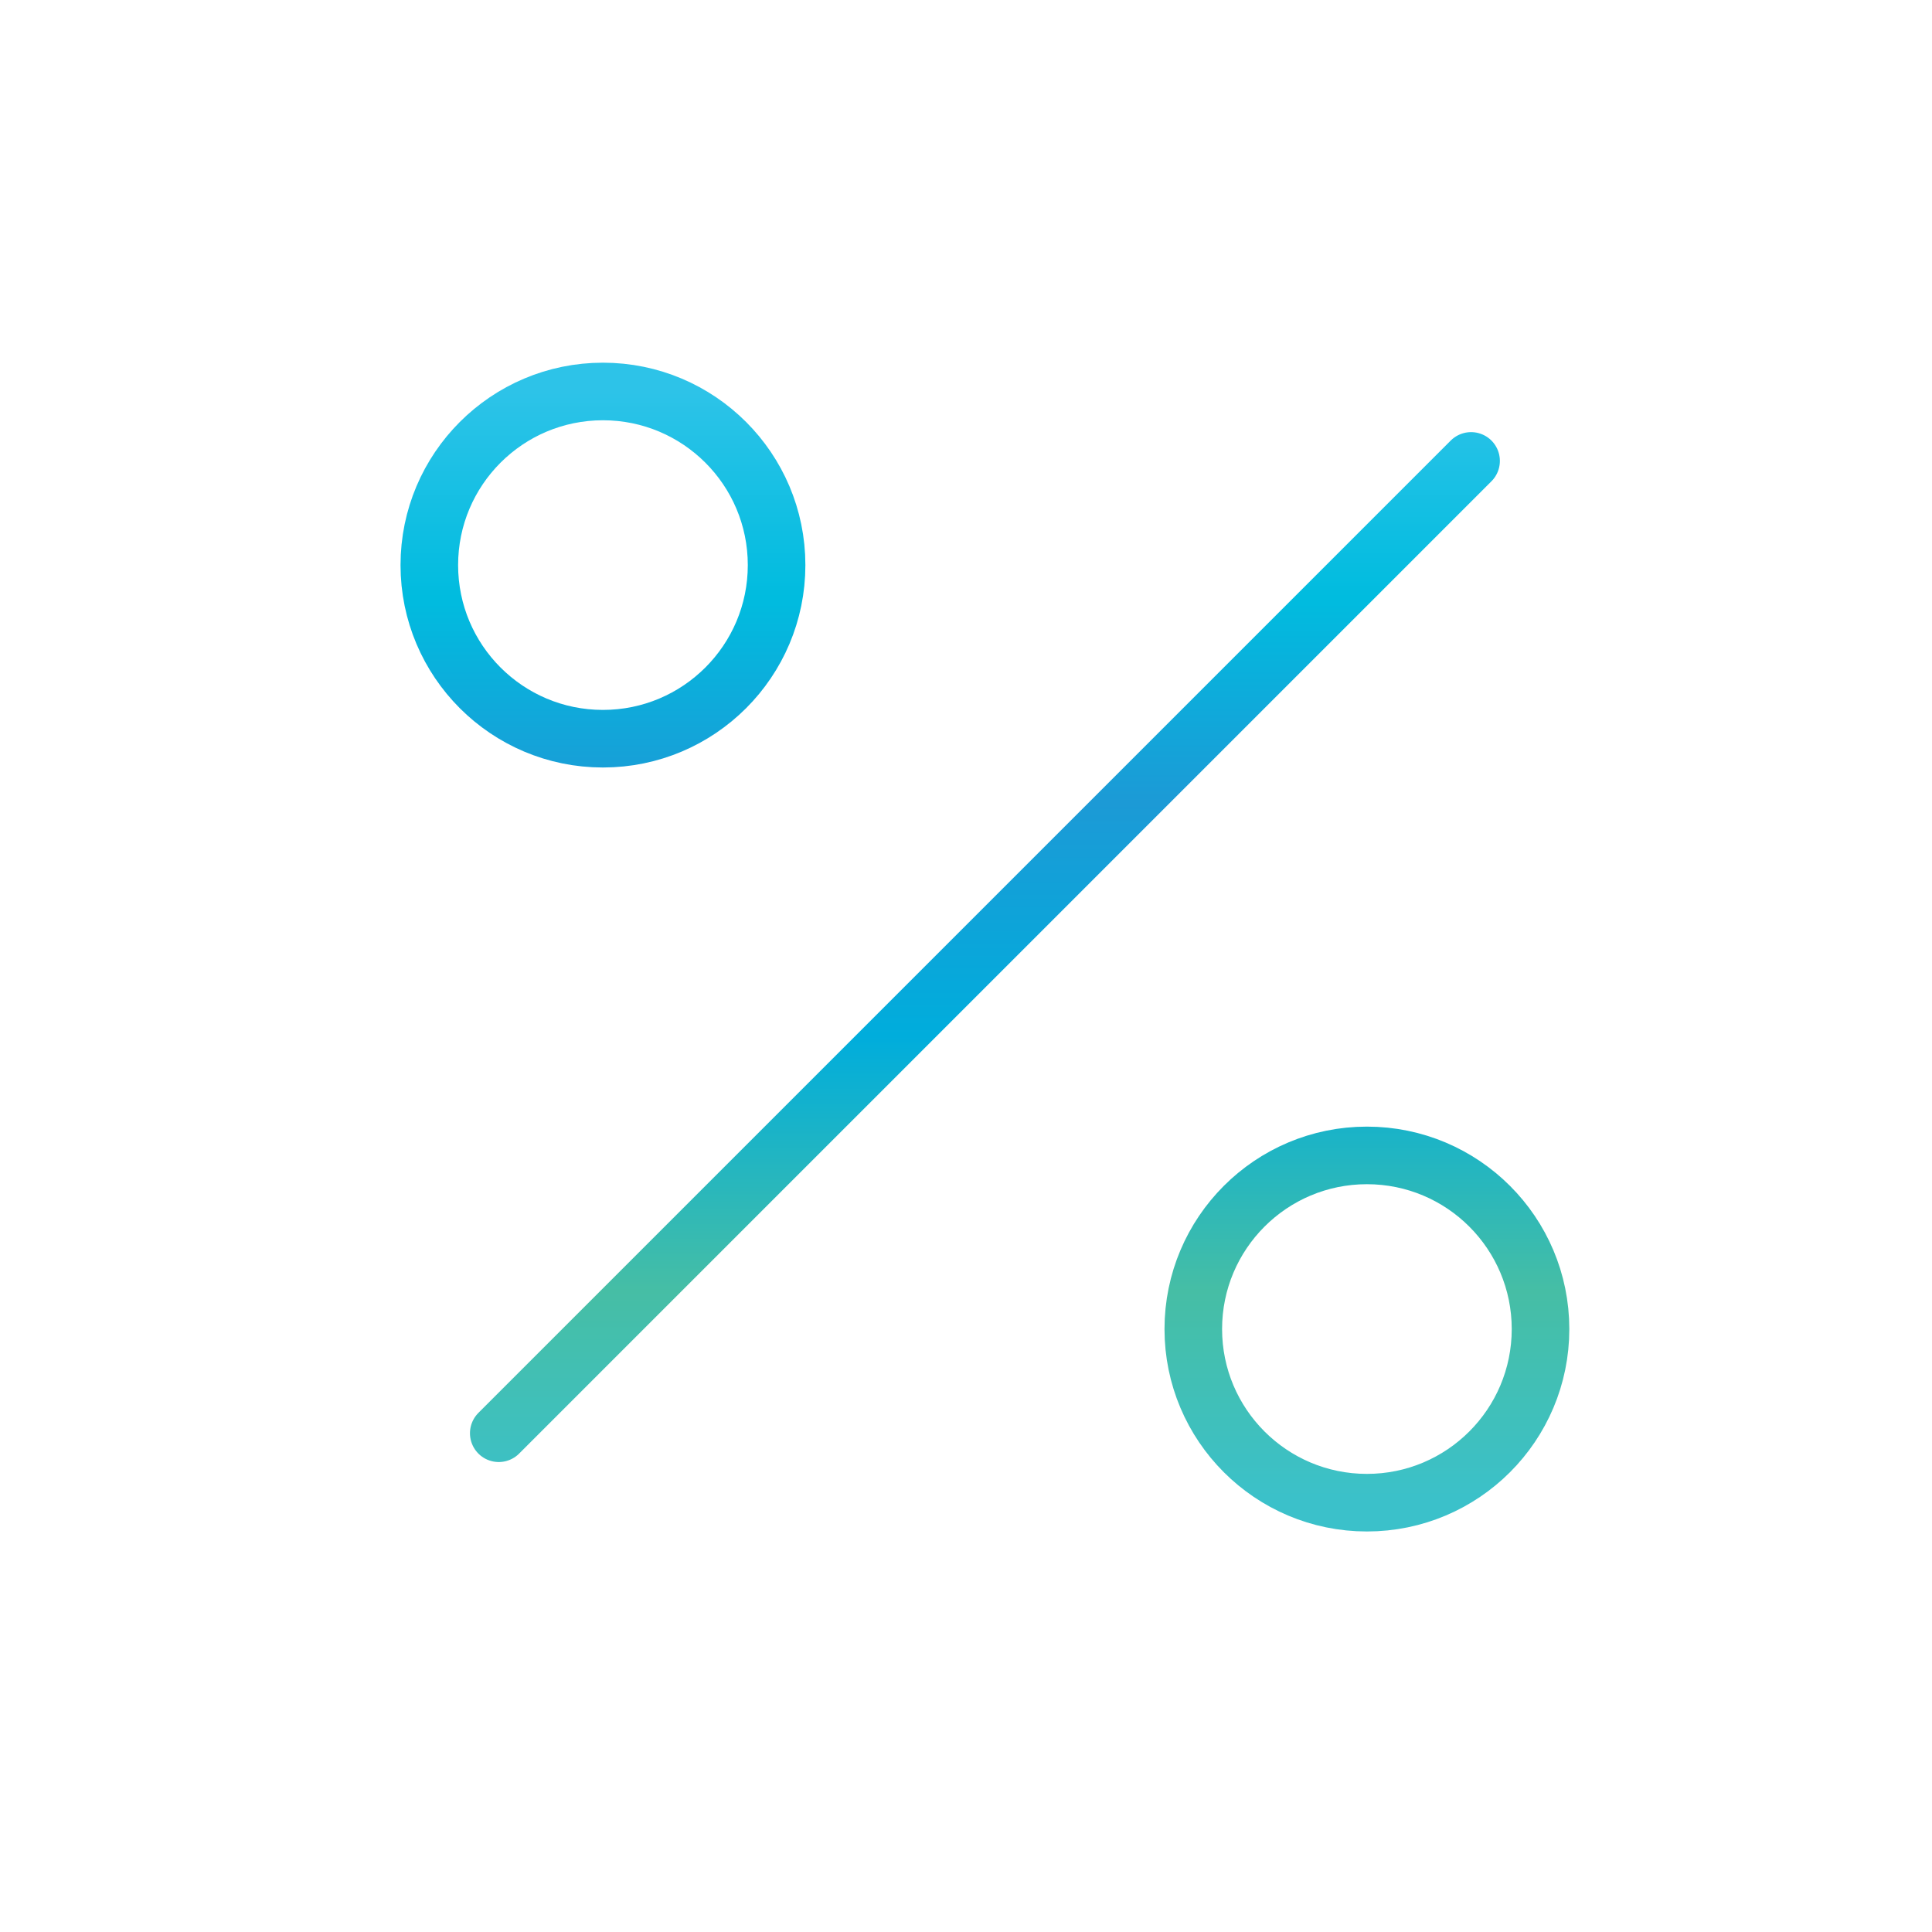 <svg xmlns="http://www.w3.org/2000/svg" fill="none" viewBox="0 0 51 51" height="51" width="51">
<path stroke-linejoin="round" stroke-linecap="round" stroke-width="1.52" stroke="url(#paint0_linear_1167_489)" d="M38.833 12.167L13.166 37.834M20.5 14.917C20.5 17.448 18.448 19.5 15.916 19.5C13.385 19.5 11.333 17.448 11.333 14.917C11.333 12.386 13.385 10.334 15.916 10.334C18.448 10.334 20.5 12.386 20.5 14.917ZM40.666 35.084C40.666 37.615 38.614 39.667 36.083 39.667C33.552 39.667 31.5 37.615 31.5 35.084C31.5 32.552 33.552 30.5 36.083 30.5C38.614 30.5 40.666 32.552 40.666 35.084Z"></path>
<defs>
<linearGradient gradientUnits="userSpaceOnUse" y2="39.667" x2="26" y1="10.334" x1="26" id="paint0_linear_1167_489">
<stop stop-color="#2DC3E8"></stop>
<stop stop-color="#00BCDF" offset="0.185"></stop>
<stop stop-color="#1C9AD6" offset="0.37"></stop>
<stop stop-color="#00ADDC" offset="0.58"></stop>
<stop stop-color="#46BEA5" offset="0.81"></stop>
<stop stop-color="#3BC1CA" offset="1"></stop>
</linearGradient>
</defs>
</svg>
